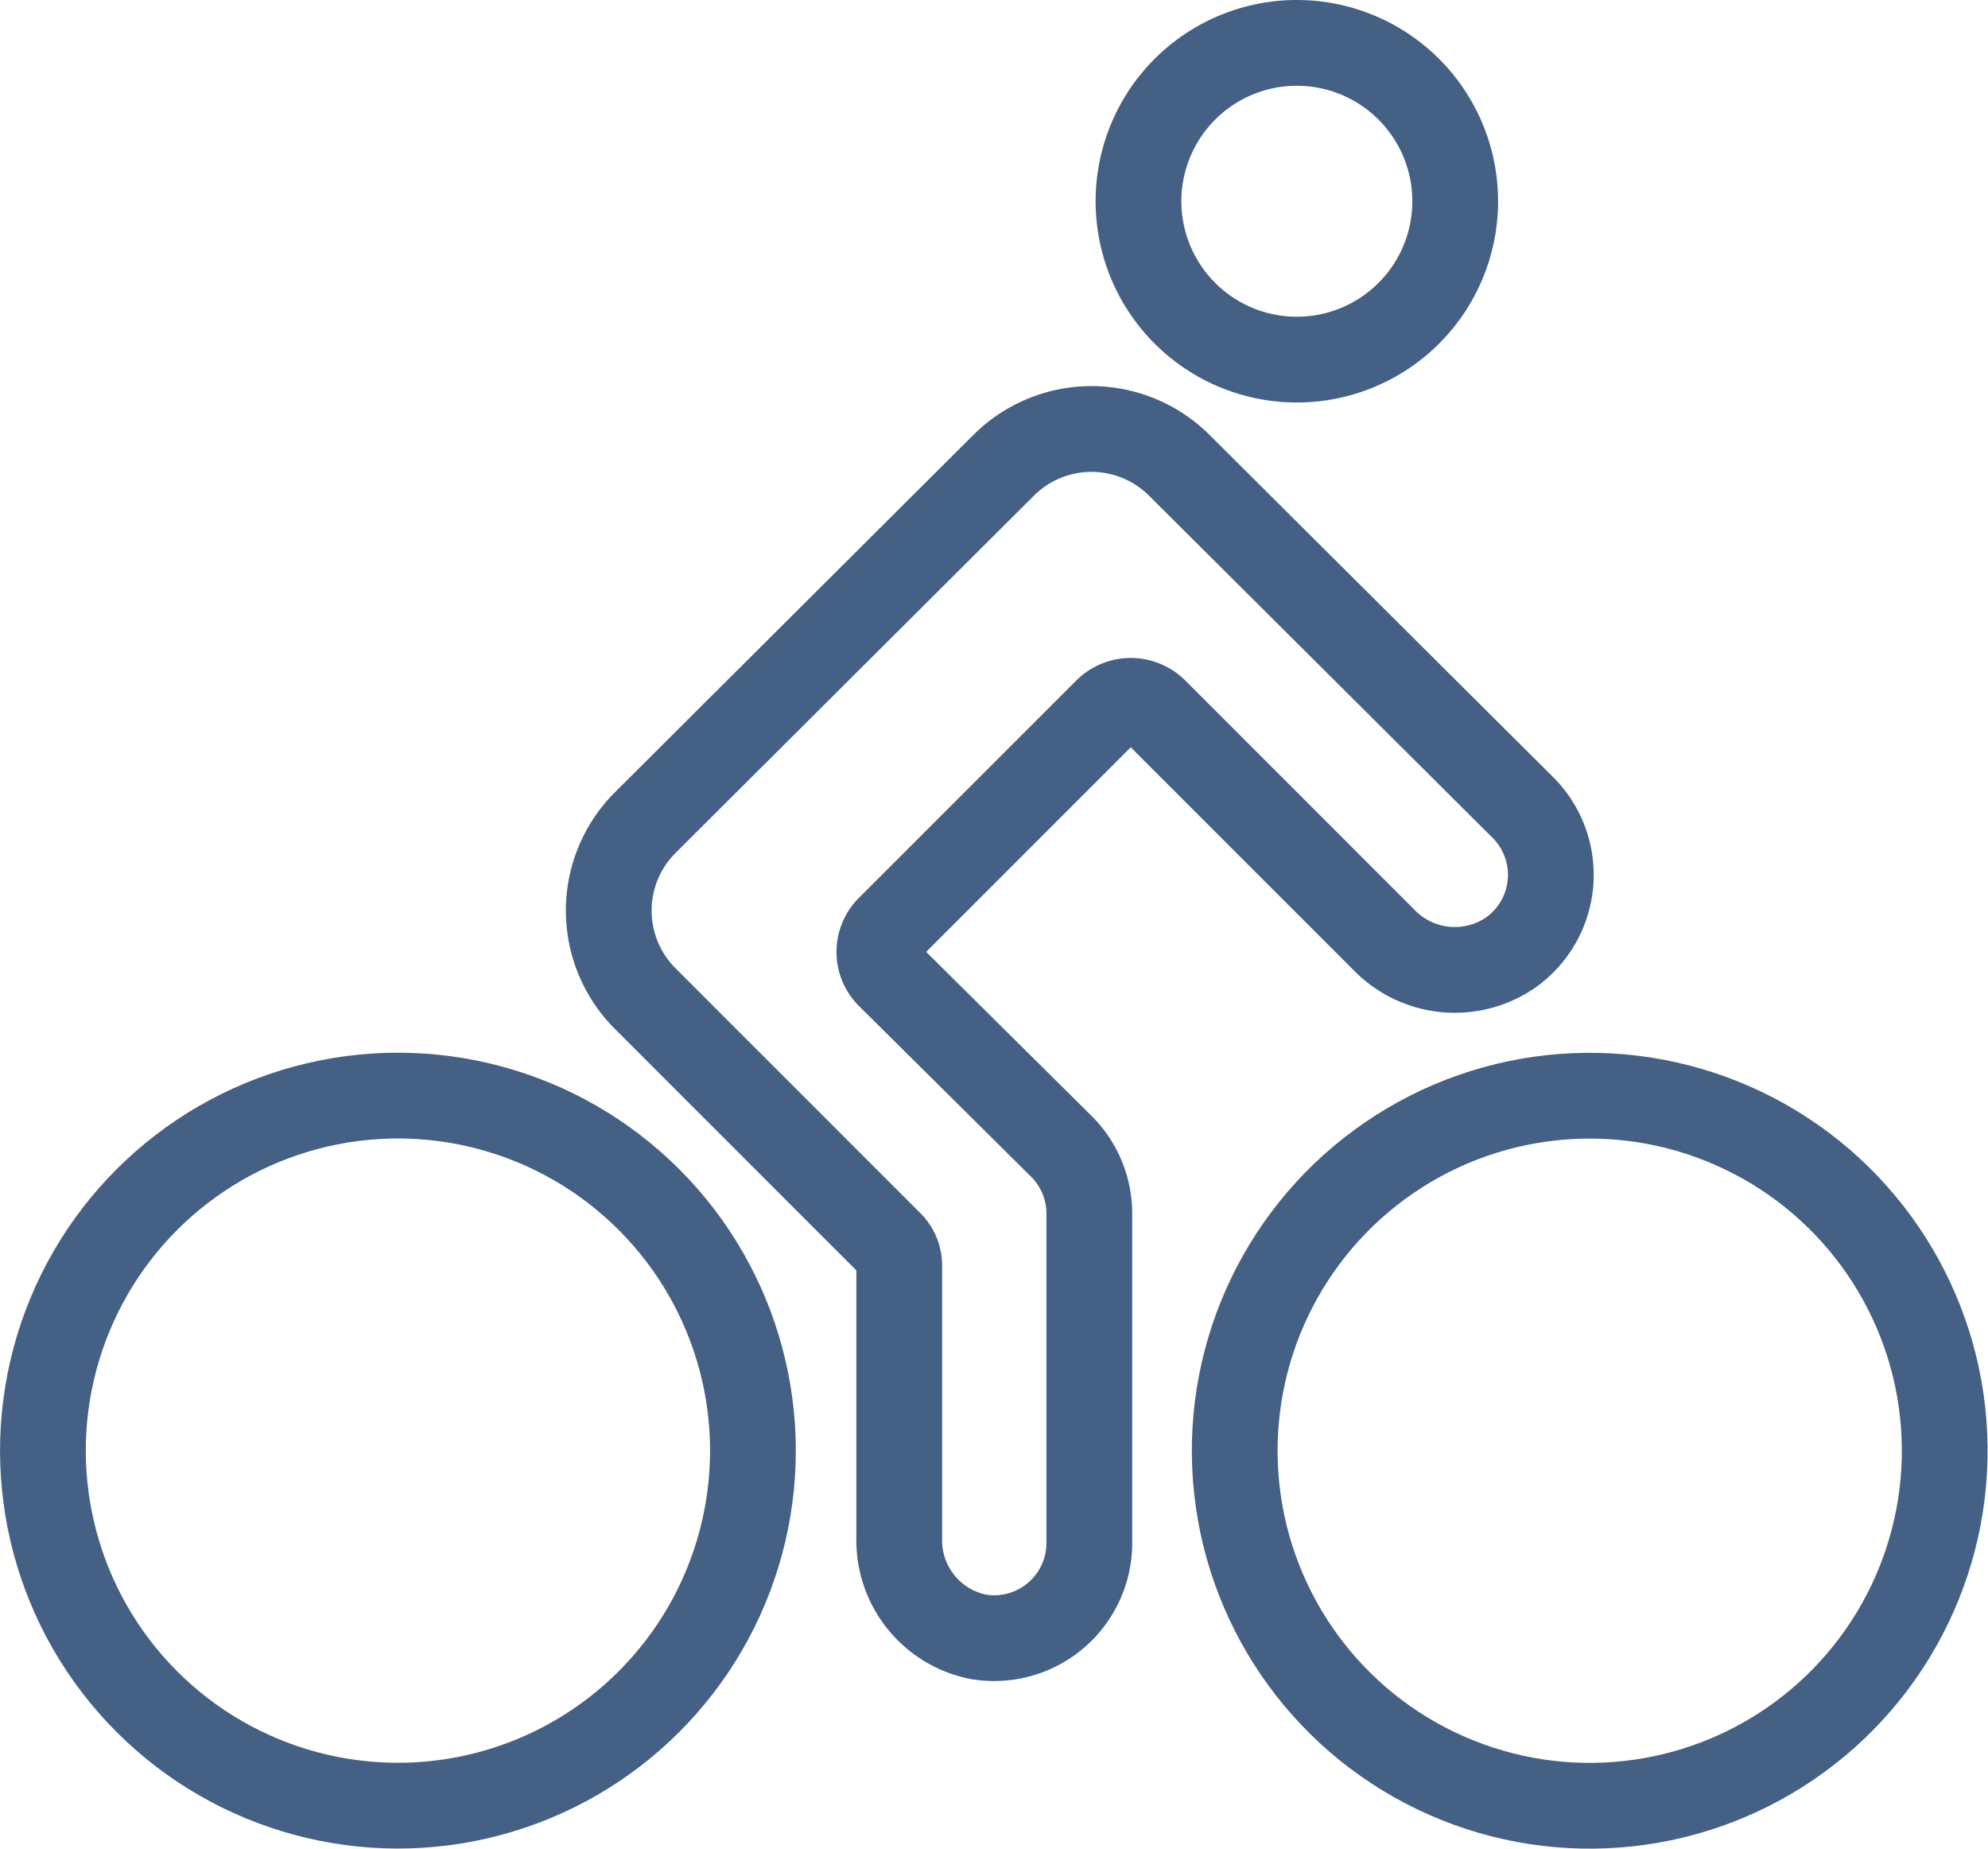 <svg xmlns="http://www.w3.org/2000/svg" viewBox="0 0 69.55 64.67"><defs><style>.cls-1{fill:none;stroke:#446084;stroke-linecap:round;stroke-linejoin:round;stroke-width:3px;}</style></defs><g id="Calque_2" data-name="Calque 2"><g id="BICYCLE"><circle class="cls-1" cx="13.92" cy="50.74" r="12.42" transform="translate(-31.8 24.71) rotate(-45)"/><circle class="cls-1" cx="55.62" cy="50.74" r="12.42" transform="translate(-14.21 78.9) rotate(-64.33)"/><path class="cls-1" d="M50.91,7A5.54,5.54,0,1,1,45.37,1.5,5.54,5.54,0,0,1,50.91,7Z"/><path class="cls-1" d="M53.31,28.28l-12.05-12a4.35,4.35,0,0,0-6.15,0L22.57,28.78a4.35,4.35,0,0,0,0,6.15h0l8.57,8.57a1.09,1.09,0,0,1,.32.76V53.8a3.44,3.44,0,0,0,2.77,3.46A3.33,3.33,0,0,0,38.11,54V42.48h0a3.32,3.32,0,0,0-1-2.4l-6-5.95a1.17,1.17,0,0,1,0-1.66l7.61-7.61a1.2,1.2,0,0,1,1.68,0l8,8a3.45,3.45,0,0,0,4.41.49A3.33,3.33,0,0,0,53.31,28.28Z"/></g></g></svg>